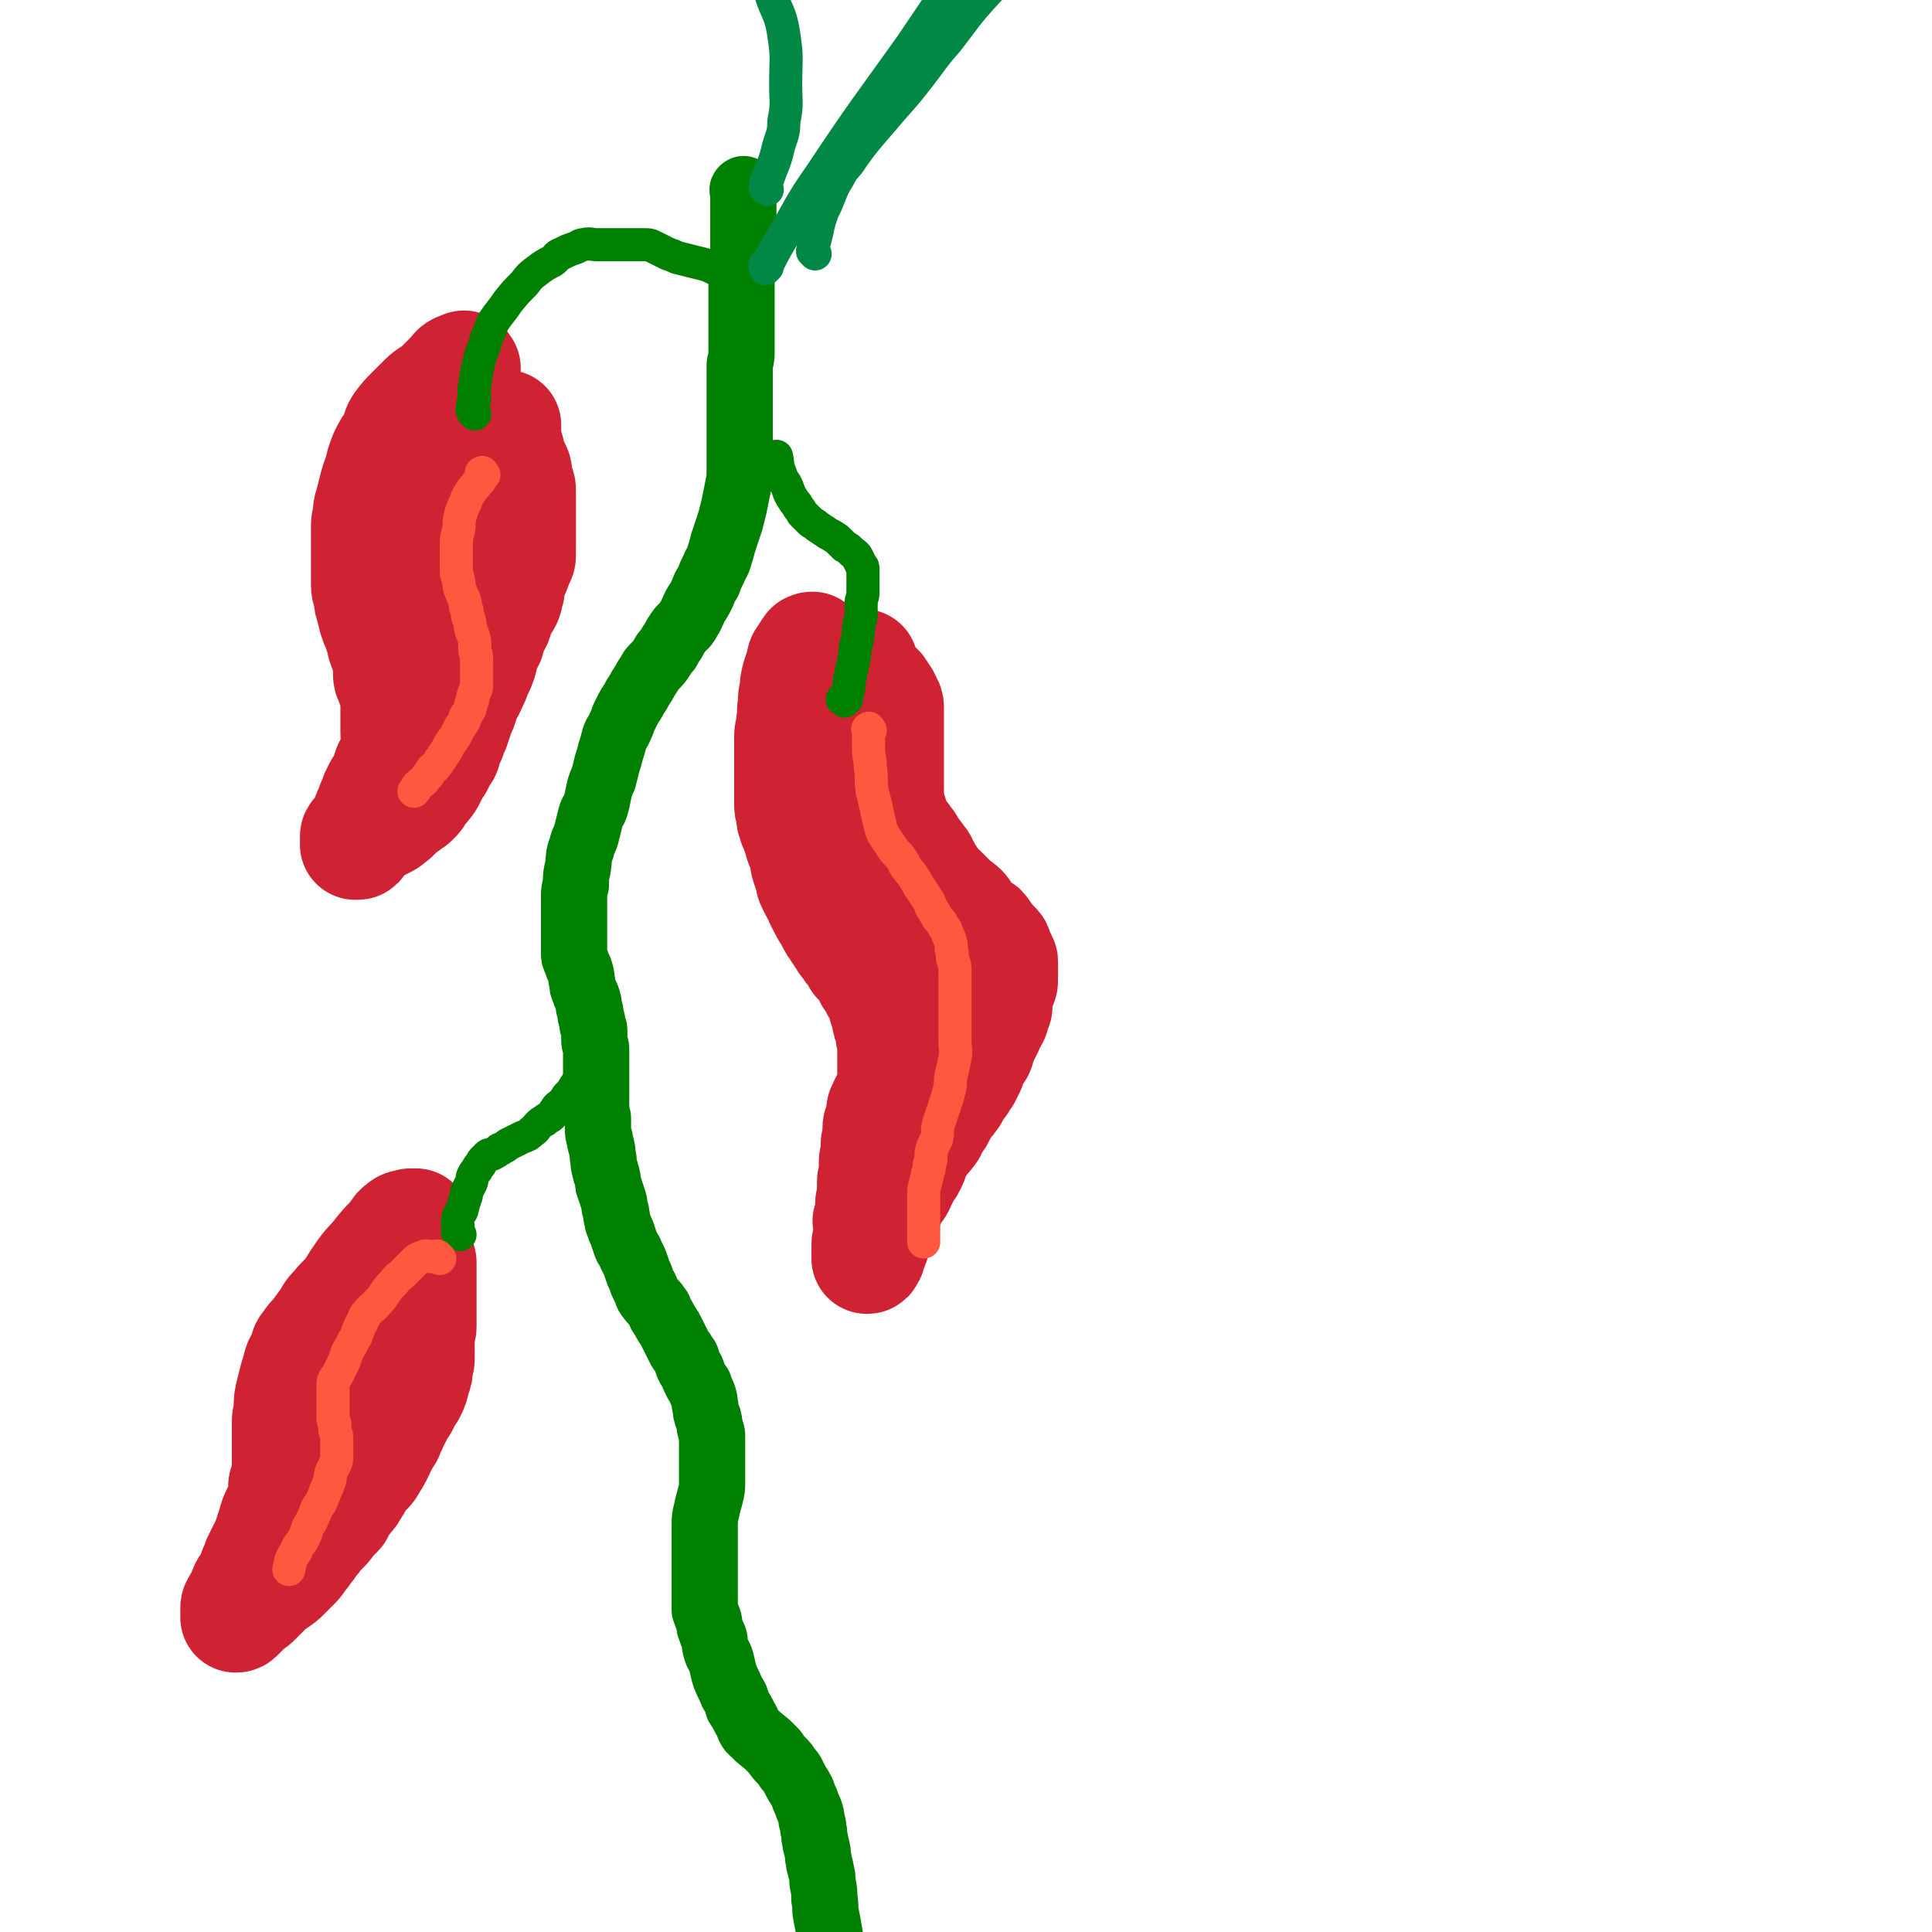 <svg viewBox='0 0 1050 1050' version='1.1' xmlns='http://www.w3.org/2000/svg' xmlns:xlink='http://www.w3.org/1999/xlink'><g fill='none' stroke='#CF2233' stroke-width='60' stroke-linecap='round' stroke-linejoin='round'><path d='M443,353c-1,-1 -1,-1 -1,-1 -1,-1 0,0 0,0 0,0 0,0 0,0 0,0 0,0 0,0 -1,-1 -1,0 -2,0 -1,1 -1,2 -2,3 -1,2 -1,2 -2,3 -1,2 0,2 -1,4 -1,3 -1,3 -2,6 -1,4 -1,4 -1,7 -1,4 -1,4 -1,8 -1,5 0,5 -1,10 0,4 -1,4 -1,7 0,3 0,3 0,6 0,4 0,4 0,7 0,3 0,3 0,6 0,3 0,3 0,6 0,3 0,3 0,6 0,3 0,3 0,5 0,3 0,3 1,6 0,3 0,3 1,5 0,2 1,2 1,3 1,3 1,3 2,5 1,2 0,2 1,4 1,2 1,2 2,5 1,3 0,3 1,6 1,3 1,3 2,6 1,2 0,2 1,4 1,2 1,2 2,4 1,2 1,1 2,3 1,1 0,2 1,3 1,2 1,2 2,4 1,2 1,2 2,3 1,2 1,2 2,4 1,2 1,2 2,3 1,2 1,2 2,3 1,2 1,2 2,3 1,1 1,1 1,2 1,1 1,1 2,2 1,1 0,1 1,2 1,1 1,1 2,2 1,1 1,1 2,2 0,1 0,1 0,2 1,1 2,0 2,1 1,1 1,1 1,2 1,1 1,1 1,1 1,1 1,1 1,2 1,1 1,1 1,2 1,1 0,1 1,2 1,1 1,1 2,2 1,1 0,2 1,3 1,2 1,2 2,3 1,1 1,1 1,2 1,2 1,2 1,4 0,2 1,2 1,3 1,2 0,2 1,4 0,2 0,2 1,3 1,2 1,2 1,3 0,2 0,2 0,3 0,2 1,2 1,3 0,2 0,2 0,3 0,2 0,2 0,3 0,2 0,2 0,3 0,2 0,2 0,3 0,1 0,1 0,2 0,1 0,1 0,3 0,1 0,1 0,2 0,2 0,2 0,3 0,2 0,2 0,3 0,2 -1,2 -1,3 -1,2 0,2 -1,3 -1,2 -1,2 -2,3 -1,2 -1,2 -1,3 -1,1 -1,1 -1,2 0,2 0,2 0,3 0,2 0,2 -1,3 -1,2 -1,2 -1,3 0,3 0,3 0,5 0,2 -1,2 -1,4 0,2 0,2 0,3 0,2 0,2 0,3 0,2 -1,2 -1,3 0,2 0,2 0,3 0,1 0,1 0,2 0,1 0,1 0,2 0,1 0,1 0,2 0,1 -1,1 -1,2 0,1 0,1 0,1 0,2 0,2 0,3 0,2 0,2 0,3 0,1 0,1 0,2 0,2 -1,2 -1,3 0,2 0,2 0,3 0,1 0,1 0,2 0,1 0,1 0,2 0,1 -1,1 -1,2 -1,1 0,1 0,2 0,1 0,1 0,1 0,2 0,2 0,3 0,1 0,1 0,1 0,1 0,1 0,2 0,1 0,1 0,2 0,0 0,0 0,0 0,1 -1,1 -1,2 0,0 0,1 0,1 0,1 0,1 0,1 0,1 0,1 0,1 0,1 0,1 0,2 0,1 0,1 0,1 0,1 0,1 0,1 0,1 0,1 0,1 0,0 0,0 0,0 1,0 1,0 1,-1 0,0 0,0 1,-1 0,-1 0,-1 0,-2 0,-1 1,-1 1,-2 1,-1 1,-1 1,-3 1,-2 0,-2 1,-4 1,-2 1,-1 2,-3 1,-2 0,-2 1,-4 1,-2 1,-2 2,-4 1,-2 1,-2 2,-5 1,-2 0,-2 1,-4 1,-2 2,-2 3,-4 2,-2 2,-3 3,-5 1,-2 1,-2 2,-4 1,-3 2,-2 3,-5 2,-3 1,-4 3,-7 1,-3 1,-3 3,-5 2,-3 2,-2 4,-5 2,-2 1,-2 3,-5 1,-3 2,-2 3,-5 2,-3 1,-3 3,-5 1,-2 2,-2 3,-4 2,-2 1,-2 3,-5 1,-2 2,-2 3,-4 1,-2 1,-2 2,-3 1,-2 1,-2 2,-4 1,-2 0,-2 1,-3 1,-2 1,-2 2,-4 1,-2 1,-2 2,-3 1,-2 0,-2 1,-3 1,-3 1,-3 2,-5 1,-2 1,-2 2,-4 1,-2 0,-2 1,-3 1,-2 1,-1 2,-3 1,-2 0,-2 1,-4 0,-1 1,-1 1,-2 0,-2 0,-2 0,-4 0,-2 0,-2 1,-4 0,-2 1,-2 1,-3 1,-2 1,-2 1,-4 0,-1 0,-1 0,-2 0,-2 0,-2 0,-3 0,-1 0,-1 0,-2 0,-1 0,-1 0,-2 0,-1 0,-1 -1,-2 0,-1 -1,-1 -1,-2 -1,-2 0,-2 -1,-3 0,-1 0,-1 -1,-2 -1,-1 -1,-1 -2,-2 -1,-1 -1,-1 -2,-2 -1,-2 -1,-2 -2,-3 -1,-2 -1,-2 -3,-3 -1,-1 -2,-1 -3,-2 -2,-2 -2,-2 -3,-4 -2,-2 -1,-2 -3,-4 -2,-2 -2,-1 -4,-3 -2,-2 -2,-2 -4,-4 -2,-2 -2,-2 -3,-3 -2,-2 -2,-1 -3,-3 -2,-2 -2,-2 -3,-4 -2,-3 -2,-3 -3,-5 -2,-3 -1,-3 -3,-5 -2,-3 -2,-3 -4,-5 -2,-3 -1,-3 -3,-5 -2,-3 -2,-3 -4,-5 -2,-3 -2,-3 -3,-6 -1,-4 -1,-4 -2,-7 -1,-5 -1,-5 -1,-11 0,-5 0,-5 0,-9 0,-6 0,-6 0,-11 0,-5 0,-5 0,-9 0,-3 0,-3 0,-6 0,-3 0,-3 0,-5 0,-2 0,-2 0,-3 0,-2 0,-2 -1,-3 0,-1 0,-1 -1,-2 0,-1 0,-1 -1,-2 -1,-2 -1,-2 -2,-3 0,-1 -1,-1 -1,-1 -1,-1 -1,-1 -2,-2 -1,-1 -1,-1 -1,-1 -1,-1 -1,-1 -1,-1 -1,-1 -1,-1 -1,-1 -1,-1 -1,-1 -1,-1 -1,-1 -1,-1 -1,-1 -1,0 -1,0 -1,-1 0,-1 0,-1 0,-1 0,-1 0,-1 0,-1 0,-1 0,-1 0,-2 0,-1 0,-1 0,-1 '/><path d='M515,490c-1,-1 -1,-2 -1,-1 -1,1 -1,2 0,4 1,3 1,2 2,5 1,3 1,3 1,5 1,3 1,3 1,5 0,2 0,2 1,5 0,1 0,1 1,3 0,2 1,2 1,3 0,2 0,2 0,3 0,1 1,1 1,2 0,2 0,2 0,3 0,1 1,1 1,2 0,2 0,2 0,4 0,2 0,2 0,4 0,2 0,2 0,3 0,2 0,2 0,3 0,2 0,2 0,3 0,5 0,6 0,11 '/><path d='M253,200c-1,-1 -1,-2 -1,-1 -1,0 0,1 -1,1 -1,1 -1,0 -2,0 -2,1 -2,2 -4,4 -3,3 -3,3 -6,6 -4,4 -5,3 -9,7 -3,3 -3,3 -6,6 -4,4 -4,4 -7,8 -2,3 -1,4 -3,8 -3,4 -3,4 -5,8 -2,5 -2,5 -3,10 -2,5 -2,5 -3,9 -1,4 -1,4 -2,8 -1,3 -1,3 -1,6 -1,4 -1,4 -1,7 0,3 0,3 0,6 0,5 0,5 0,9 0,2 0,2 0,5 0,3 0,3 0,6 0,3 0,3 0,5 0,3 1,3 1,5 1,3 0,3 1,5 1,4 1,4 2,8 1,3 1,3 2,5 1,3 1,3 2,6 1,2 0,2 1,4 1,3 1,3 2,5 1,3 1,3 1,5 0,3 0,3 0,5 0,2 0,2 1,4 1,3 1,3 2,5 1,3 1,3 1,5 0,2 0,2 0,4 0,2 0,2 0,4 0,2 0,2 0,3 0,2 0,2 0,3 0,2 0,2 0,4 0,4 1,4 0,9 0,3 -1,3 -2,6 -1,2 -1,2 -2,4 -1,3 -1,3 -2,6 -1,1 0,1 -1,2 -1,2 -1,2 -2,3 -1,2 -1,2 -2,4 -1,3 -1,3 -2,5 -1,3 -1,3 -2,5 -1,2 0,2 -1,3 -1,2 -1,2 -2,4 -1,2 -1,2 -2,3 -1,1 -1,1 -1,1 -1,1 -1,1 -1,2 0,1 0,1 0,2 0,0 0,0 0,0 0,1 0,1 0,1 0,1 0,1 0,1 0,0 1,0 1,0 1,0 1,0 1,-1 1,-1 1,-1 2,-2 1,-1 0,-1 1,-2 1,-1 2,-1 3,-2 3,-2 3,-2 5,-3 2,-1 2,-1 4,-2 2,-1 2,-2 4,-3 2,-2 2,-2 3,-3 2,-2 2,-2 4,-3 2,-2 2,-1 4,-3 2,-2 2,-2 3,-4 2,-3 2,-2 4,-5 1,-1 1,-1 2,-3 1,-2 1,-2 2,-4 1,-2 1,-2 2,-3 1,-2 1,-2 2,-4 1,-2 1,-2 2,-3 1,-2 0,-2 1,-4 1,-2 1,-2 2,-4 1,-3 1,-3 2,-5 1,-3 1,-3 2,-6 1,-3 1,-3 2,-5 1,-3 1,-3 2,-6 1,-3 2,-3 3,-6 2,-4 2,-4 3,-7 2,-4 2,-4 3,-7 1,-3 0,-4 1,-6 1,-3 2,-3 3,-5 1,-3 0,-3 1,-5 1,-3 2,-3 3,-5 1,-3 1,-3 2,-6 1,-3 2,-3 3,-5 1,-2 1,-2 1,-4 1,-2 1,-2 1,-4 0,-2 -1,-2 0,-4 1,-3 2,-3 3,-5 1,-2 0,-2 1,-4 1,-2 2,-2 2,-4 0,-2 0,-2 0,-4 0,-3 0,-3 0,-6 0,-3 0,-3 0,-6 0,-3 0,-3 0,-5 0,-3 0,-3 0,-5 0,-3 0,-3 0,-5 0,-3 0,-3 0,-5 0,-2 -1,-2 -1,-4 -1,-2 0,-2 -1,-4 0,-2 0,-2 -1,-4 -1,-2 -1,-2 -2,-4 -1,-2 -1,-2 -1,-4 0,-2 -1,-2 -1,-4 -1,-2 -1,-2 -1,-4 0,-2 0,-2 0,-3 0,-1 0,-1 0,-2 0,-1 0,-1 0,-2 '/><path d='M255,258c-1,-1 -1,-2 -1,-1 -1,0 -1,0 -1,1 -2,4 -3,4 -5,8 -3,7 -3,7 -4,13 -2,7 -2,7 -3,13 -1,9 0,9 -1,17 -1,7 -1,7 -2,15 -1,6 -1,6 -2,13 -1,4 -1,4 -2,8 -1,4 0,4 0,7 0,2 0,2 0,4 0,3 0,3 0,5 0,2 0,2 0,4 0,2 0,2 0,3 0,1 0,1 0,2 0,1 0,1 0,2 0,1 0,1 0,2 0,0 0,0 0,0 0,1 0,1 0,1 0,1 0,1 1,1 0,0 0,0 0,0 2,-3 2,-3 3,-6 2,-4 2,-4 4,-9 2,-6 2,-6 3,-11 1,-5 1,-5 2,-9 1,-5 1,-5 2,-9 1,-6 2,-5 3,-10 2,-9 2,-9 3,-17 '/><path d='M227,667c-1,-1 -1,-1 -1,-1 -1,-1 0,-1 0,-1 0,0 0,0 0,0 -2,0 -2,0 -3,0 -2,1 -3,0 -5,2 -3,2 -2,3 -5,6 -4,4 -4,4 -8,9 -4,5 -5,5 -9,11 -3,4 -3,5 -6,9 -4,5 -4,4 -8,9 -3,3 -3,4 -5,7 -3,4 -3,4 -5,7 -3,3 -3,3 -5,6 -2,2 -1,3 -2,5 -1,3 -2,3 -3,6 -1,4 -1,4 -2,7 -1,4 -1,4 -2,8 -1,4 -1,4 -1,8 0,4 -1,4 -1,8 0,4 0,4 0,7 0,4 0,4 0,7 0,3 0,3 0,6 0,3 0,3 0,6 0,3 0,3 -1,5 0,2 -1,2 -1,4 0,2 0,2 0,3 0,3 0,3 -1,5 -1,3 -1,3 -2,5 -2,4 -2,4 -3,8 -1,3 -1,3 -2,6 -1,3 -1,3 -2,5 -1,2 -1,2 -2,4 -1,2 -1,2 -2,4 -1,3 -1,3 -2,5 -1,3 -1,3 -2,5 -1,3 -2,3 -3,5 -1,2 0,2 -1,4 -1,2 -1,2 -2,3 -1,1 -1,1 -1,2 -1,1 -1,1 -1,2 0,1 0,1 0,2 0,1 0,1 0,1 0,1 0,1 0,1 0,1 0,1 0,1 1,0 1,0 2,-1 1,-1 1,-1 2,-2 2,-2 2,-2 3,-3 3,-2 3,-2 5,-4 2,-2 2,-2 4,-4 3,-3 3,-3 6,-5 3,-2 3,-2 5,-4 3,-3 3,-3 5,-5 2,-2 2,-2 3,-4 2,-2 2,-2 3,-4 2,-2 2,-2 3,-4 2,-2 2,-2 3,-4 2,-2 2,-2 4,-4 2,-2 2,-2 3,-4 2,-2 2,-2 3,-3 1,-1 1,-1 2,-2 1,-2 1,-2 2,-4 1,-2 2,-2 3,-4 2,-2 2,-2 3,-4 2,-3 2,-3 3,-5 2,-3 2,-3 4,-5 2,-2 2,-2 3,-4 2,-3 2,-3 3,-5 2,-4 2,-4 3,-7 2,-3 3,-3 4,-7 2,-3 1,-3 3,-6 2,-4 2,-4 4,-7 2,-4 2,-4 4,-7 2,-4 2,-4 3,-9 1,-2 1,-2 1,-5 1,-3 1,-3 1,-6 0,-3 0,-3 0,-5 0,-3 0,-3 0,-6 0,-3 1,-3 1,-5 0,-3 0,-3 0,-6 0,-3 0,-3 0,-5 0,-3 0,-3 0,-5 0,-2 0,-2 0,-4 0,-2 0,-2 0,-3 0,-2 0,-2 0,-3 0,-1 0,-1 0,-2 0,-1 0,-1 0,-2 0,-1 0,-1 0,-2 0,-1 0,-1 0,-1 0,-1 0,-1 0,-1 0,-1 0,-1 0,-1 0,-1 -1,-1 -1,-1 -1,-1 0,-1 0,-1 0,0 0,0 0,-1 0,0 0,-1 0,-1 0,0 0,0 -1,0 -2,0 -2,-1 -3,0 -4,4 -4,5 -7,11 -4,9 -5,9 -9,18 -4,9 -4,9 -7,19 -4,11 -4,11 -7,21 -4,9 -4,9 -7,18 -3,6 -3,6 -5,11 -2,5 -2,5 -4,9 -2,5 -2,5 -3,10 -1,2 -1,2 -1,5 '/></g>
<g fill='none' stroke='#008000' stroke-width='36' stroke-linecap='round' stroke-linejoin='round'><path d='M405,104c-1,-1 -1,-2 -1,-1 -1,0 0,1 0,2 0,2 0,2 0,3 0,3 0,3 0,7 0,4 0,4 0,9 0,5 0,5 0,11 0,7 -1,7 -1,14 0,6 0,6 0,12 0,5 0,5 0,10 0,5 0,5 0,10 0,6 0,6 0,11 0,4 -1,4 -1,7 0,4 0,4 0,9 0,3 0,3 0,6 0,4 0,4 0,8 0,4 0,4 0,8 0,4 0,4 0,8 0,4 0,4 0,8 0,5 0,5 0,9 0,5 0,5 -1,10 -1,5 -1,5 -2,10 -1,4 -1,4 -2,8 -1,3 -1,3 -2,6 -1,3 -1,3 -2,6 -1,4 -1,4 -2,7 -1,4 -2,4 -3,7 -2,4 -2,4 -3,7 -2,3 -2,3 -3,6 -2,4 -2,4 -4,7 -2,4 -2,5 -4,8 -2,4 -3,3 -5,6 -2,3 -2,3 -3,5 -2,3 -2,3 -3,5 -2,2 -2,2 -3,4 -2,3 -2,3 -4,5 -2,2 -2,2 -3,4 -2,3 -2,3 -3,5 -2,3 -2,3 -3,5 -2,3 -2,3 -3,5 -2,3 -2,3 -3,5 -1,2 -1,2 -2,4 -1,3 -1,3 -2,5 -1,3 -2,3 -3,6 -1,4 -1,4 -2,7 -1,4 -1,4 -2,7 -1,4 -1,4 -2,8 -1,2 -1,2 -2,5 -1,4 -1,5 -2,9 -1,4 -2,3 -3,7 -1,4 -1,4 -2,8 -1,5 -2,4 -3,9 -2,5 -1,5 -2,11 -1,4 -1,4 -1,9 -1,3 -1,3 -1,7 0,3 0,3 0,6 0,3 0,3 0,5 0,3 0,3 0,6 0,3 0,3 0,6 0,3 0,3 0,6 0,3 0,3 1,5 1,3 1,3 2,5 1,3 1,3 1,5 1,3 0,3 1,5 1,3 1,3 2,5 1,3 1,3 1,5 1,3 1,3 1,5 1,3 1,3 1,5 1,2 1,2 1,4 0,2 0,2 0,4 0,3 1,3 1,5 0,3 0,3 0,6 0,3 0,3 0,5 0,2 0,2 0,4 0,3 0,3 0,5 0,3 0,3 0,5 0,2 0,2 0,4 0,3 0,3 0,5 0,2 1,2 1,4 0,3 0,3 0,5 0,3 0,3 1,6 0,3 1,3 1,5 1,3 0,3 1,6 0,3 0,3 1,6 0,2 1,2 1,4 1,3 0,3 1,5 1,3 1,3 2,6 1,3 1,3 1,5 1,3 1,3 1,5 1,2 0,2 1,4 1,3 1,3 2,5 1,3 1,3 2,6 1,3 2,3 3,6 2,4 2,4 3,7 1,3 1,3 2,5 1,3 1,3 2,5 2,3 1,4 3,6 2,3 3,3 4,5 2,2 1,2 2,4 2,3 2,3 3,5 2,3 2,3 3,5 1,2 1,2 2,4 1,2 1,2 2,4 1,2 1,2 2,3 1,2 1,2 2,3 1,2 0,2 1,4 1,2 1,2 2,3 1,3 1,3 2,5 1,2 1,2 2,3 1,3 1,3 2,5 1,3 1,3 1,5 1,3 0,3 1,5 0,2 1,2 1,3 1,3 0,3 1,5 0,2 1,2 1,4 0,3 0,3 0,5 0,4 0,4 0,7 0,4 0,4 0,8 0,2 0,2 0,5 0,4 0,4 -1,8 -1,4 -1,3 -2,8 -1,4 -1,4 -1,8 0,4 0,4 0,8 0,4 0,4 0,8 0,3 0,3 0,7 0,2 0,2 0,4 0,3 0,3 0,6 0,3 0,3 0,5 0,2 0,2 0,4 0,2 0,2 0,4 1,3 1,3 2,5 1,3 0,3 1,5 1,3 1,3 2,5 1,3 0,3 1,6 1,4 2,3 3,7 1,4 1,5 2,8 2,5 2,4 4,9 2,3 2,3 3,7 2,3 2,3 4,7 2,3 1,3 3,6 4,4 4,4 9,8 2,2 2,2 4,4 2,3 2,3 4,5 2,2 2,2 3,4 2,2 2,2 3,4 1,2 1,2 2,4 2,3 2,3 3,5 1,3 1,3 2,5 1,3 1,3 2,5 1,3 1,3 1,5 1,3 1,3 1,5 1,3 0,3 1,6 0,3 1,3 1,5 1,3 0,3 1,6 0,3 1,3 1,5 1,4 1,4 1,7 1,5 1,5 1,9 1,4 0,4 1,9 1,5 1,5 2,11 1,6 2,6 2,13 1,9 1,9 1,18 0,15 0,15 0,29 0,12 0,12 0,24 0,10 1,10 1,20 1,5 1,5 1,10 '/></g>
<g fill='none' stroke='#008000' stroke-width='18' stroke-linecap='round' stroke-linejoin='round'><path d='M250,671c-1,-1 -1,-1 -1,-1 -1,-1 0,0 0,0 0,0 0,-1 0,-2 0,0 0,0 0,-1 0,-2 -1,-2 0,-5 0,-2 1,-2 2,-4 1,-4 1,-4 2,-7 1,-2 0,-2 1,-4 1,-2 1,-2 2,-4 1,-2 0,-2 1,-4 1,-2 1,-2 2,-3 1,-2 1,-2 2,-3 1,-2 1,-2 2,-3 1,-1 1,-1 2,-2 1,-1 2,0 3,-1 2,-1 2,-1 3,-2 1,-1 1,0 2,-1 2,-1 2,-1 3,-2 2,-1 2,-1 4,-2 2,-1 2,-1 4,-2 3,-1 3,-1 5,-3 2,-1 2,-2 3,-3 2,-2 2,-2 4,-3 2,-2 2,-1 4,-3 1,-1 1,-2 2,-3 1,-2 2,-2 3,-3 1,-1 1,-1 2,-2 1,-2 1,-2 2,-3 2,-2 2,-2 3,-4 2,-3 2,-3 4,-5 1,-2 1,-2 2,-3 1,-2 1,-2 2,-3 1,-2 0,-2 1,-4 1,-2 2,-2 3,-3 2,-3 2,-3 3,-5 '/><path d='M459,381c-1,-1 -2,-1 -1,-1 0,-1 0,0 2,0 0,0 0,0 0,0 0,-1 0,-1 0,-2 0,-2 1,-1 1,-3 1,-3 0,-4 1,-7 1,-5 1,-5 2,-9 1,-4 0,-4 1,-7 0,-3 1,-3 1,-5 1,-4 0,-4 1,-8 0,-2 1,-2 1,-5 0,-3 0,-3 0,-6 0,-3 1,-3 1,-6 0,-2 0,-2 0,-4 0,-2 0,-2 0,-4 0,-2 0,-2 0,-4 0,-2 0,-2 -1,-3 -1,-2 -1,-2 -2,-4 -1,-2 -2,-2 -3,-3 -2,-2 -2,-2 -4,-3 -2,-2 -2,-2 -4,-4 -3,-2 -3,-2 -5,-3 -3,-2 -3,-2 -6,-4 -2,-2 -2,-1 -4,-3 -2,-2 -2,-2 -4,-4 -1,-2 -1,-2 -2,-3 -1,-2 -1,-2 -2,-3 -2,-3 -2,-3 -3,-5 -1,-3 -1,-3 -2,-5 -2,-3 -2,-3 -3,-6 -2,-5 -1,-5 -2,-9 '/><path d='M258,225c-1,-1 -1,-1 -1,-1 -1,-2 0,-2 0,-4 0,-1 0,-1 1,-3 0,-4 -1,-4 0,-7 1,-8 1,-8 3,-16 1,-4 2,-4 3,-9 2,-5 2,-5 4,-10 4,-6 4,-5 8,-11 4,-5 4,-5 9,-10 3,-4 3,-4 7,-7 4,-3 4,-3 8,-5 3,-2 2,-3 5,-4 4,-2 4,-2 7,-3 3,-1 3,-2 5,-2 4,-1 4,0 8,0 4,0 4,0 9,0 4,0 4,0 8,0 4,0 4,0 8,0 3,0 3,0 5,1 2,1 2,1 4,2 2,1 2,1 4,2 3,1 3,1 5,2 4,1 4,1 8,2 4,1 4,1 8,2 3,1 3,2 6,2 5,1 5,0 10,0 3,0 3,0 6,0 3,0 3,0 6,-1 '/></g>
<g fill='none' stroke='#FE583F' stroke-width='18' stroke-linecap='round' stroke-linejoin='round'><path d='M473,397c-1,-1 -1,-2 -1,-1 -1,0 0,1 0,2 0,4 0,4 0,8 0,6 1,6 1,11 1,6 0,6 1,13 1,4 1,4 2,8 1,5 1,5 2,9 1,4 1,5 3,8 2,3 2,3 4,6 2,3 3,3 5,6 2,3 1,3 3,5 1,2 2,2 3,4 2,3 2,3 3,5 2,3 2,3 4,6 2,3 2,3 3,6 2,3 2,3 3,5 1,2 2,2 3,4 1,2 1,2 2,3 1,3 1,3 2,5 1,3 1,3 1,6 1,3 0,3 1,6 1,3 1,3 1,6 0,4 0,4 0,7 0,3 0,3 0,6 0,4 0,4 0,8 0,5 0,5 0,10 0,3 0,3 0,7 0,5 1,5 0,9 -1,5 -1,5 -2,9 -1,4 0,4 -1,8 -1,4 -1,4 -2,7 -1,3 -1,3 -2,6 -1,3 -1,3 -2,6 -1,4 0,4 -1,8 -1,2 -1,2 -2,4 -1,3 -1,3 -1,5 0,3 0,3 -1,5 0,3 0,3 -1,5 0,3 -1,3 -1,5 -1,3 -1,3 -1,6 0,5 0,5 0,9 0,9 0,9 0,17 '/><path d='M263,258c-1,-1 -1,-2 -1,-1 -1,0 0,0 0,1 0,1 -1,1 -1,3 -1,1 -1,1 -2,2 -1,2 -2,2 -3,4 -2,3 -2,3 -3,6 -2,4 -2,4 -3,8 -1,4 0,4 -1,8 -1,4 -1,4 -1,7 0,3 0,3 0,5 0,3 0,3 0,5 0,3 0,3 0,5 0,2 1,2 1,4 1,3 0,3 1,5 1,3 1,3 2,5 1,3 1,3 1,5 1,2 1,2 1,4 0,2 1,2 1,3 1,3 0,3 1,5 0,2 1,2 1,3 1,3 1,3 1,5 0,2 0,2 0,3 0,2 1,2 1,4 0,2 0,2 0,3 0,2 0,2 0,3 0,2 0,2 0,4 0,2 0,2 0,3 0,2 0,2 0,3 0,2 -1,2 -1,3 -1,2 -1,2 -1,4 -1,2 -1,2 -1,3 -1,2 0,2 -1,3 -1,2 -1,2 -2,3 -1,2 0,2 -1,3 -1,2 -1,2 -2,3 -1,2 -1,2 -2,4 -1,2 -1,2 -2,3 -2,3 -2,3 -3,5 -1,2 -1,2 -2,3 -1,2 -1,2 -2,3 -1,2 -1,2 -2,3 -1,2 -2,1 -3,3 -1,2 -1,2 -2,3 -2,3 -3,3 -5,5 -1,1 -1,2 -2,3 '/><path d='M239,684c-1,-1 -1,-1 -1,-1 -1,-1 -1,0 -1,0 -1,0 -1,0 -2,0 -3,0 -3,-1 -5,0 -3,1 -3,1 -5,3 -3,3 -3,3 -6,6 -2,2 -3,2 -5,5 -3,3 -3,3 -5,6 -2,3 -2,3 -4,5 -2,3 -3,2 -5,5 -2,2 -2,3 -3,5 -2,4 -2,4 -3,7 -1,3 -2,3 -3,6 -2,3 -2,3 -3,6 -1,3 -1,3 -2,5 -1,2 -1,2 -2,4 -1,2 -1,2 -2,3 -1,2 -1,2 -1,3 0,1 0,1 0,2 0,2 0,2 0,3 0,3 0,3 0,5 0,3 0,3 0,5 0,2 0,2 0,4 0,2 1,2 1,3 0,2 0,2 0,3 0,2 1,2 1,4 0,2 0,2 0,3 0,2 0,2 0,3 0,2 0,2 0,4 0,3 0,3 -1,5 -1,2 -1,2 -2,4 -1,3 0,3 -1,5 -1,3 -1,3 -2,5 -1,3 -1,3 -2,5 -1,3 -2,3 -3,5 -1,3 -1,3 -2,5 -1,3 -2,3 -3,6 -1,3 -1,3 -2,5 -2,4 -3,3 -4,7 -3,4 -3,5 -4,10 '/></g>
<g fill='none' stroke='#008844' stroke-width='18' stroke-linecap='round' stroke-linejoin='round'><path d='M443,138c-1,-1 -1,-1 -1,-1 -1,-1 0,0 0,0 0,0 0,0 0,0 0,-1 0,-1 0,-3 1,-4 1,-4 2,-8 1,-5 1,-5 3,-11 2,-4 2,-4 4,-9 2,-5 2,-5 5,-10 3,-6 4,-5 7,-10 5,-7 5,-7 10,-13 6,-7 6,-7 12,-14 8,-9 8,-9 15,-18 7,-9 7,-10 15,-19 10,-13 10,-14 21,-26 15,-16 18,-17 31,-30 '/><path d='M417,145c-1,-1 -1,-2 -1,-1 -1,0 0,0 0,2 0,0 0,0 0,0 0,0 0,0 0,0 4,-8 4,-8 8,-15 11,-18 10,-19 22,-36 24,-36 24,-35 49,-70 25,-37 27,-40 50,-74 '/><path d='M417,103c-1,-1 -2,-1 -1,-1 0,-2 0,-3 1,-4 3,-9 4,-9 6,-18 2,-7 3,-7 3,-14 2,-10 1,-10 1,-20 0,-14 1,-14 -1,-27 -2,-14 -5,-13 -8,-26 -5,-17 -5,-17 -8,-33 -5,-23 -6,-26 -10,-46 '/></g>
</svg>